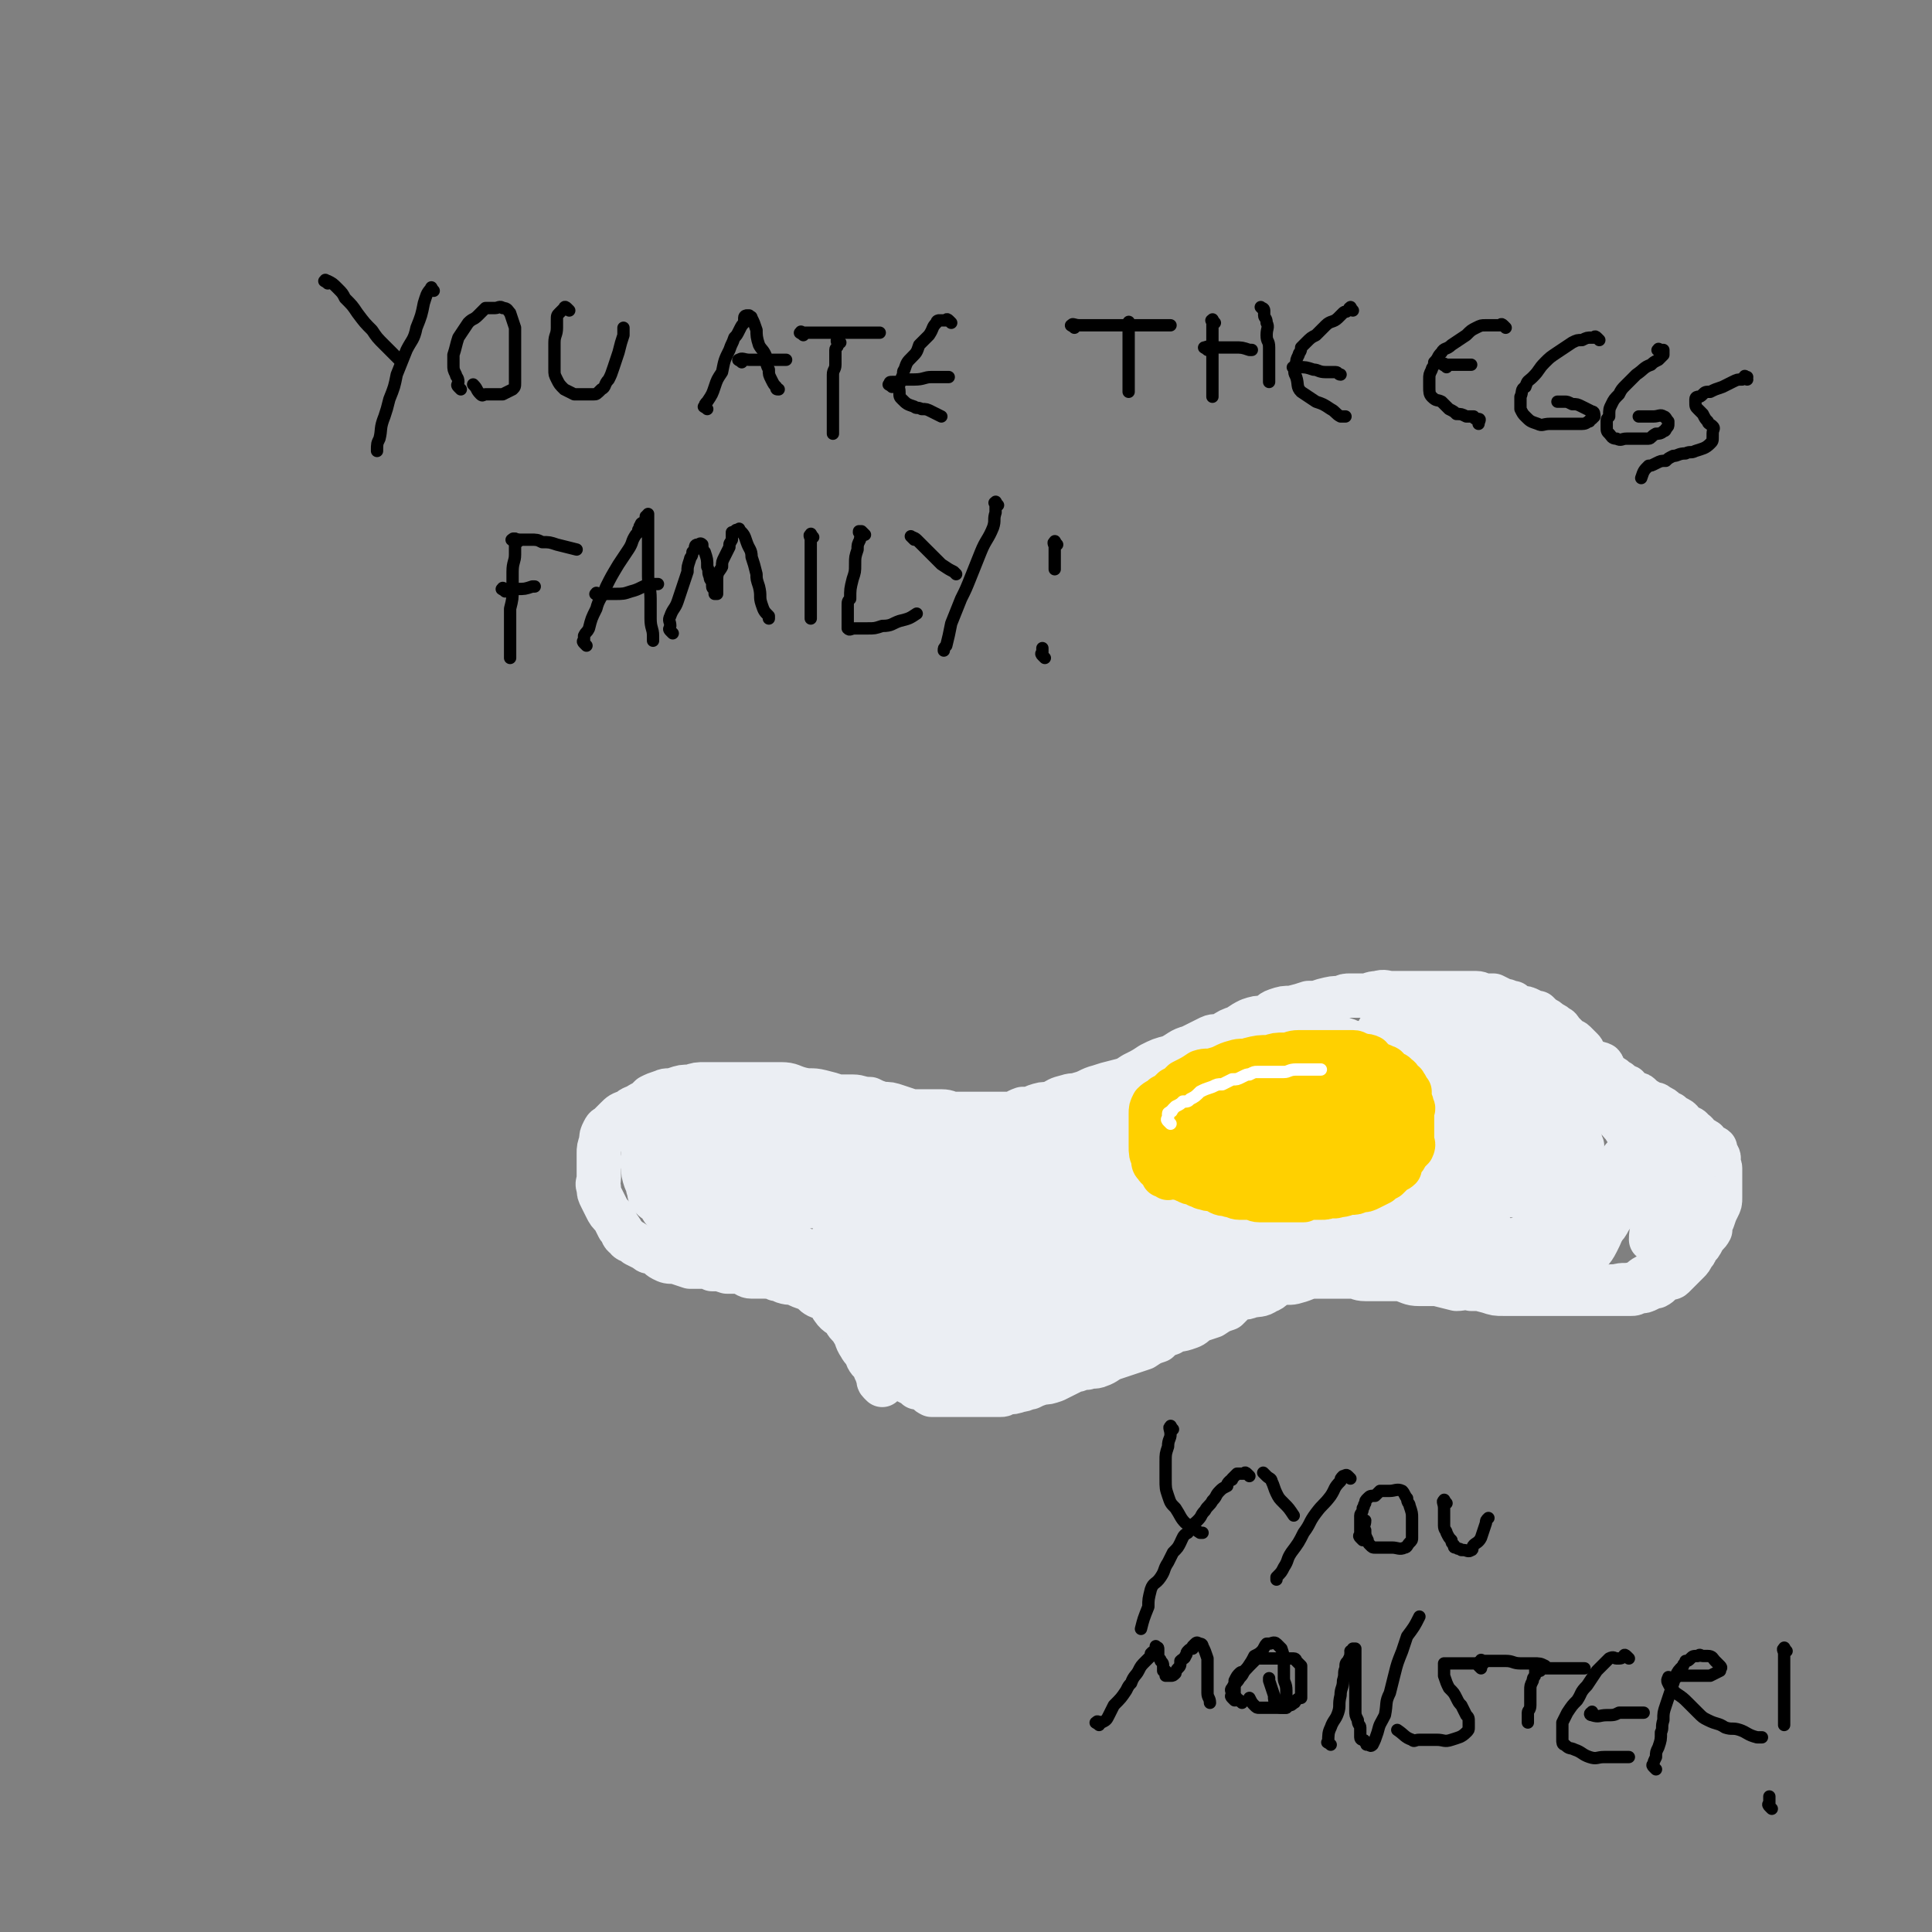 <svg viewBox='0 0 784 784' version='1.1' xmlns='http://www.w3.org/2000/svg' xmlns:xlink='http://www.w3.org/1999/xlink'><rect x="0" y="0" width="784" height="784" fill="#808080" stroke="none"/><g fill='none' stroke='rgb(235,238,243)' stroke-width='18' stroke-linecap='round' stroke-linejoin='round'><path d='M358,562c-1,-1 -1,-1 -1,-1 -1,-1 0,-1 0,-1 0,-1 0,-1 -1,-2 0,0 0,0 0,-1 -1,-1 -1,-1 -1,-3 -1,-1 -2,-1 -3,-3 -1,-3 -2,-3 -3,-5 -2,-3 -1,-3 -3,-6 -1,-2 -2,-2 -3,-4 -2,-3 -3,-2 -5,-5 -1,-1 0,-2 -2,-3 -1,-2 -2,-1 -4,-2 -2,-1 -2,-2 -4,-3 -3,-1 -3,-1 -5,-2 -2,-1 -2,0 -5,-1 -2,-1 -1,-1 -3,-1 -2,-1 -3,-1 -5,-1 -2,0 -2,0 -5,0 -2,0 -2,-1 -5,-2 -2,0 -2,0 -5,0 -3,-1 -3,-1 -6,-1 -2,-1 -2,-1 -5,-1 -2,0 -2,0 -4,0 -3,-1 -3,-1 -6,-2 -3,0 -3,0 -5,-1 -2,-1 -2,-2 -4,-3 -2,0 -2,0 -3,-1 -2,-1 -2,-1 -4,-2 -2,-2 -3,-1 -4,-3 -2,-1 -1,-2 -3,-4 -1,-2 -1,-2 -2,-4 -2,-2 -2,-2 -3,-4 -1,-2 -1,-2 -2,-4 -1,-2 -1,-2 -1,-4 -1,-2 0,-2 0,-4 0,-3 0,-3 0,-6 0,-2 0,-2 0,-4 0,-2 0,-2 1,-5 0,-2 0,-2 1,-4 1,-2 1,-1 2,-2 2,-2 2,-2 3,-3 2,-2 2,-2 5,-3 2,-2 2,-1 5,-3 2,-1 2,-1 4,-3 2,-1 2,-1 5,-2 2,-1 2,0 5,-1 3,-1 3,-1 6,-1 3,-1 3,-1 6,-1 5,0 5,0 9,0 4,0 4,0 8,0 3,0 3,0 7,0 4,0 4,0 7,0 4,0 4,1 8,2 4,1 4,0 8,1 4,1 4,1 7,2 3,0 3,0 6,0 3,0 3,1 7,1 2,1 2,1 5,2 3,0 3,0 6,1 3,1 3,1 6,2 3,0 3,0 6,0 3,0 4,0 6,0 3,0 3,1 5,1 3,0 3,0 6,0 2,0 2,0 5,0 3,0 3,0 6,0 2,0 3,0 5,0 3,0 3,-1 6,-2 3,0 3,0 5,-1 3,-1 3,-1 6,-1 4,-2 3,-2 7,-3 3,-1 3,0 5,-1 4,-1 4,-2 8,-3 3,-1 3,-1 7,-2 4,-1 4,-1 7,-3 4,-2 4,-2 7,-4 4,-2 4,-2 8,-3 4,-2 4,-3 8,-4 4,-2 4,-2 8,-4 2,-1 3,0 5,-1 3,-2 3,-2 6,-3 3,-2 3,-2 5,-3 3,-1 3,-1 6,-1 3,-1 2,-2 5,-3 3,-1 3,-1 6,-1 4,-1 4,-1 7,-2 3,0 3,0 6,-1 4,-1 4,-1 7,-1 2,-1 2,-1 4,-1 3,0 3,0 6,0 2,0 2,-1 5,-1 3,-1 3,0 6,0 3,0 3,0 5,0 3,0 3,0 6,0 3,0 3,0 6,0 2,0 2,0 4,0 2,0 2,0 5,0 2,0 2,0 4,0 2,0 2,0 4,0 2,0 2,1 4,1 2,0 2,0 3,0 2,1 2,1 4,2 2,0 2,1 4,1 1,1 1,1 3,2 2,0 2,0 4,1 1,1 2,1 3,1 1,1 1,1 2,2 2,1 2,1 3,2 2,1 2,1 3,2 1,0 1,1 2,2 1,1 1,1 3,3 1,1 1,0 2,1 2,2 2,2 3,3 1,1 0,2 2,3 1,1 1,1 3,2 1,1 1,0 3,1 1,1 0,2 1,3 1,1 2,1 3,2 2,1 1,1 3,2 1,1 1,1 3,2 1,0 0,1 1,1 1,1 1,1 3,2 1,0 1,0 2,1 1,1 1,1 1,1 2,1 2,1 3,2 2,0 2,0 3,1 3,1 2,2 5,3 1,1 1,1 3,2 2,1 1,2 3,3 1,1 2,0 3,2 2,1 1,1 2,2 1,1 2,1 3,2 1,0 0,1 1,2 1,1 2,0 3,1 0,1 -1,1 0,2 0,1 1,0 1,1 1,1 0,2 0,3 0,1 1,1 1,2 0,1 0,1 0,2 0,2 0,2 0,3 0,2 0,2 0,4 0,1 0,1 0,3 0,2 0,2 -1,4 -1,2 -1,2 -2,5 -1,1 -1,2 -1,4 -1,2 -2,2 -3,4 -1,2 -1,2 -3,4 0,1 0,1 -1,2 -1,2 -1,2 -2,3 -2,2 -2,2 -3,3 -1,1 -1,1 -3,3 -1,1 -1,0 -3,1 -2,1 -2,2 -4,3 -1,0 -1,0 -3,1 -2,1 -2,1 -4,1 -2,1 -2,1 -3,1 -2,0 -2,0 -5,0 -1,0 -1,0 -2,0 -3,0 -3,0 -7,0 -3,0 -3,0 -7,0 -3,0 -3,0 -6,0 -4,0 -4,0 -7,0 -3,0 -3,0 -5,0 -3,0 -3,0 -6,0 -3,0 -3,0 -7,0 -3,0 -3,0 -6,-1 -4,-1 -3,-1 -7,-1 -3,-1 -3,0 -6,0 -4,-1 -4,-1 -8,-2 -4,0 -4,0 -7,0 -4,0 -4,-1 -8,-2 -3,0 -3,0 -7,0 -3,0 -3,0 -7,0 -3,0 -3,-1 -5,-1 -4,0 -4,0 -7,0 -4,0 -4,0 -8,0 -4,0 -4,1 -8,2 -3,1 -3,0 -7,1 -3,1 -2,2 -5,3 -3,2 -3,1 -7,2 -2,1 -2,0 -5,1 -2,2 -2,2 -4,4 -3,1 -3,1 -6,3 -3,1 -3,1 -6,2 -2,2 -2,2 -5,3 -3,1 -3,0 -6,2 -3,1 -3,1 -5,3 -3,1 -3,1 -6,3 -3,1 -3,1 -6,2 -3,1 -3,1 -6,2 -3,1 -3,2 -6,3 -2,1 -3,0 -5,1 -3,0 -3,1 -5,1 -2,1 -2,1 -4,2 -2,1 -2,1 -4,2 -3,1 -3,1 -5,1 -3,1 -3,1 -5,2 -2,0 -2,1 -4,1 -3,1 -3,1 -6,1 -1,1 -1,1 -2,1 -2,0 -2,0 -4,0 -1,0 -1,0 -1,0 -2,0 -2,0 -3,0 -2,0 -2,0 -4,0 -1,0 -1,0 -2,0 -1,0 -1,0 -3,0 -1,0 -1,0 -2,0 -1,0 -1,0 -2,0 -1,0 -1,0 -3,0 0,0 0,0 -1,0 -1,0 -1,0 -2,0 -1,0 -1,0 -1,0 -2,-1 -1,-1 -3,-2 -1,-1 -1,-1 -3,-1 -1,-1 -1,-1 -3,-2 -2,-1 -2,-1 -3,-2 -2,-1 -2,-1 -4,-3 -2,-1 -2,-2 -4,-3 -2,-3 -2,-3 -4,-6 -1,-2 -1,-3 -2,-5 -1,-2 -1,-1 -2,-3 '/><path d='M383,562c-1,-1 -1,-1 -1,-1 -1,-1 0,-1 0,-1 0,0 -1,0 -1,0 0,0 0,0 0,0 0,0 -1,0 -1,-1 0,0 0,-1 0,-1 -1,-1 -1,-1 -2,-2 -1,-1 -1,-1 -2,-2 -2,-2 -2,-2 -3,-3 -1,-1 -2,-1 -3,-3 -1,-2 -1,-2 -3,-4 -1,-2 -2,-2 -4,-4 -1,-1 -1,-1 -3,-3 -2,-2 -2,-2 -4,-4 -2,-2 -2,-2 -3,-3 -2,-3 -2,-2 -4,-4 -2,-2 -2,-2 -4,-4 -2,-1 -1,-2 -3,-3 -1,-1 -2,0 -3,-1 -1,-2 -1,-2 -2,-3 -1,-2 -1,-2 -2,-3 -2,-2 -2,-1 -4,-1 -2,-1 -2,-1 -3,-2 -2,-1 -2,-2 -4,-3 -2,-1 -2,0 -4,-1 -2,0 -2,0 -4,-1 -3,-1 -3,-1 -6,-1 -2,-1 -2,-1 -3,-1 -3,0 -3,-1 -5,-1 -2,-1 -2,-1 -4,-2 -2,0 -2,0 -4,0 -1,0 -1,0 -3,0 -1,0 -1,-1 -2,-1 -2,0 -2,0 -4,0 -1,0 -1,0 -2,-1 -1,0 -1,0 -2,0 -1,-1 -1,-1 -3,-1 -1,-1 -1,-1 -2,-2 -2,0 -2,0 -3,-1 -2,-1 -2,0 -3,-1 -2,-2 -1,-2 -3,-4 -1,-1 -2,-1 -3,-3 -1,-1 0,-1 -1,-3 0,-1 0,-1 -1,-3 -1,-3 -1,-3 -1,-6 -1,-2 0,-2 0,-4 0,-3 0,-3 0,-5 0,-2 0,-2 1,-3 0,-2 1,-2 2,-3 1,-1 2,-1 3,-1 1,-1 1,-2 2,-3 2,0 3,0 5,0 3,-1 3,-1 6,-2 2,0 2,0 5,0 4,-1 3,-1 7,-1 3,-1 3,0 7,0 4,0 4,0 7,0 4,0 4,1 8,2 4,0 4,0 8,1 4,1 4,1 7,1 4,1 4,1 8,2 3,0 3,0 6,1 4,1 4,1 8,2 2,0 2,0 5,1 4,1 4,1 8,1 4,1 4,1 8,2 3,0 4,0 7,0 4,0 4,1 8,2 3,0 3,1 7,1 5,0 5,0 9,0 3,0 3,0 7,1 4,1 4,1 7,1 4,0 4,0 7,0 3,0 3,0 6,0 2,0 2,0 5,0 3,0 3,0 6,0 4,0 4,0 7,0 3,0 3,0 6,0 4,0 4,0 7,-1 2,0 2,-1 5,-1 3,0 3,0 6,0 2,0 2,0 4,-1 3,-1 2,-2 5,-3 3,0 3,0 5,0 3,-1 3,-1 6,-2 3,-1 3,-1 6,-1 2,-1 2,-1 3,-2 2,0 2,0 4,0 0,0 0,-1 1,-1 1,0 1,-1 2,-1 1,-1 2,0 3,-1 2,-2 2,-3 4,-4 2,-2 2,-2 4,-3 2,-1 1,-2 3,-3 1,-1 2,0 3,-1 1,-1 1,-1 3,-3 1,-1 1,-1 3,-2 2,-2 2,-2 4,-4 3,-2 3,-2 6,-4 1,-1 1,-2 2,-3 1,-1 1,0 3,-1 0,-1 0,-1 1,-2 0,0 1,0 1,0 0,0 0,-1 0,-1 0,-1 0,-1 1,-1 0,0 0,0 0,0 0,0 0,0 -1,0 -1,0 -1,-1 -2,-1 -2,0 -2,0 -4,0 -6,1 -6,0 -11,2 -7,1 -7,2 -13,4 -14,5 -14,5 -27,11 -8,3 -8,4 -17,7 -5,3 -5,3 -11,5 -2,1 -2,1 -4,2 -1,1 -1,1 -3,2 -1,1 -2,1 -3,2 0,0 0,-1 0,-1 0,0 0,0 0,0 2,0 2,1 3,0 6,-2 5,-3 11,-6 5,-2 5,-2 10,-4 5,-3 4,-3 9,-5 4,-2 4,-2 8,-3 3,-1 3,-2 5,-3 1,-1 1,-1 3,-2 1,-1 1,-1 3,-1 0,-1 1,0 1,-1 0,0 0,-1 0,-1 0,0 0,0 -1,0 -1,0 -1,-1 -3,0 -5,2 -5,2 -10,4 -7,3 -8,3 -15,6 -7,2 -7,2 -14,6 -6,2 -6,2 -11,5 -3,1 -3,1 -7,2 -2,1 -2,1 -4,2 -2,1 -3,1 -4,2 -2,0 -2,0 -3,1 -1,1 -1,1 -1,1 -1,1 0,0 -1,0 0,0 0,0 -1,0 0,0 0,0 0,0 0,0 0,0 0,0 0,0 0,0 0,0 0,0 0,0 0,0 -1,-1 0,0 0,0 0,0 0,0 0,0 1,0 1,0 3,0 1,0 1,0 2,0 4,0 5,0 8,-1 5,0 5,-1 9,-2 5,-2 5,-3 11,-4 4,-2 4,-2 9,-3 6,-2 6,-2 12,-4 5,-1 5,0 11,-2 4,-1 4,-1 9,-2 4,-1 4,-1 9,-1 3,-1 3,0 7,-1 3,0 3,-1 7,-1 2,0 2,0 4,0 1,0 1,0 2,0 1,0 1,0 1,0 0,0 0,0 0,0 0,0 0,0 0,0 0,0 0,0 0,0 -2,-1 -2,0 -3,0 -6,1 -6,1 -11,2 -8,3 -8,3 -15,5 -8,2 -8,2 -15,4 -6,2 -6,2 -13,4 -4,2 -4,2 -7,3 -3,2 -3,1 -7,2 -1,1 -2,0 -3,1 -1,0 -1,1 -2,1 0,0 0,0 0,0 0,0 0,0 0,0 2,0 2,1 4,0 6,-2 6,-3 11,-6 7,-4 6,-4 13,-7 6,-3 6,-2 13,-4 5,-2 5,-4 10,-6 7,-2 7,-1 14,-3 5,-2 5,-3 10,-4 6,-2 6,-2 12,-3 6,-1 6,-2 12,-3 4,0 4,0 8,-1 4,0 4,0 8,-1 3,-1 3,-1 6,-1 2,-1 2,-1 5,-2 2,0 2,0 5,0 2,0 2,0 4,0 2,0 2,0 4,0 1,0 1,-1 3,-1 1,-1 1,0 2,0 2,0 2,1 3,1 2,1 3,0 4,1 2,2 1,2 3,4 1,1 1,0 3,1 1,1 1,2 2,3 1,1 1,1 1,1 1,1 1,1 1,1 1,1 1,1 1,1 0,1 0,1 0,1 0,0 0,0 0,0 -1,0 -1,0 -2,0 -2,0 -2,0 -5,0 -4,0 -4,0 -8,-1 -5,-1 -5,-1 -10,-2 -5,-2 -5,-2 -11,-3 -4,-1 -4,-1 -8,-2 -4,-1 -4,-1 -8,-3 -1,0 -2,0 -3,-1 -2,0 -2,-1 -3,-1 -1,0 -1,0 -1,0 -1,0 -1,-1 -2,-1 0,0 0,0 0,0 0,0 0,0 0,0 0,0 -1,0 0,0 0,-1 0,0 2,0 2,0 2,0 5,0 3,0 3,0 6,0 3,0 3,0 7,0 3,1 3,1 7,2 3,1 3,0 7,1 3,1 3,2 7,3 3,2 3,1 6,2 3,1 3,0 7,2 1,0 1,2 3,3 2,1 2,0 4,1 2,1 2,2 3,3 2,2 3,2 4,4 2,3 1,3 3,6 1,1 1,1 2,2 '/><path d='M623,431c-1,-1 -2,-1 -1,-1 0,-1 0,0 1,0 1,0 1,0 2,0 1,1 1,1 3,2 1,0 1,0 2,1 2,2 2,2 4,3 3,2 3,1 5,3 2,2 2,2 4,4 2,2 2,2 4,3 2,2 2,2 4,4 2,2 3,1 5,3 1,2 1,2 3,4 1,2 1,2 3,4 1,2 1,1 3,3 1,1 0,1 1,2 2,2 2,2 3,5 1,1 1,1 1,3 1,3 1,3 1,5 1,4 0,4 0,8 0,3 0,4 0,7 0,5 -1,5 -1,9 '/><path d='M673,464c-1,-1 -2,-1 -1,-1 0,-1 0,0 1,0 0,0 0,0 0,0 1,0 1,0 2,0 0,0 1,0 1,1 0,1 0,1 0,2 1,1 2,1 3,2 1,2 1,2 1,3 1,2 1,2 2,5 0,2 0,2 0,4 1,4 1,3 1,7 1,3 0,3 0,6 0,3 0,3 0,5 0,3 0,3 0,6 0,2 -1,2 -2,5 -1,2 -1,2 -3,4 -2,2 -2,2 -4,3 -3,1 -3,1 -6,2 -2,1 -2,2 -5,3 -4,1 -4,0 -7,1 -6,0 -6,1 -11,1 -5,1 -5,0 -9,0 -6,0 -6,0 -13,0 -6,0 -6,1 -12,0 -7,-1 -7,-1 -14,-3 -6,-1 -6,-2 -13,-3 -8,-2 -8,-1 -15,-3 -7,-1 -7,-2 -13,-4 -7,-1 -7,0 -14,-1 -4,-1 -3,-1 -7,-2 -4,-1 -4,-2 -7,-2 -3,0 -3,1 -6,0 -1,0 -1,-1 -2,-2 0,-1 -1,-1 -1,-1 0,0 0,0 0,-1 0,0 0,0 0,0 0,0 0,0 0,0 4,-1 4,-1 8,-2 5,0 5,0 10,0 7,0 7,0 14,0 6,0 6,0 12,0 6,0 6,0 12,0 4,0 4,0 8,0 4,0 4,0 8,0 3,0 3,0 6,0 3,0 3,0 5,0 1,0 1,1 3,1 0,0 0,0 1,0 0,0 0,0 0,0 0,0 0,0 0,0 -6,0 -6,0 -13,0 -8,0 -8,0 -15,0 -24,1 -24,0 -47,3 -18,2 -18,3 -35,6 -9,1 -8,1 -17,3 -5,1 -5,1 -11,2 -4,1 -4,1 -9,1 -2,1 -2,1 -4,1 -1,0 -1,0 -2,0 0,0 -1,1 0,1 4,1 5,0 10,-1 7,-1 7,-1 14,-3 9,-2 9,-2 18,-5 7,-2 7,-2 14,-4 5,-1 5,-2 11,-3 3,0 3,0 7,-1 2,0 2,0 4,-1 2,-1 2,-1 3,-1 0,-1 0,0 -1,0 -1,1 -1,1 -3,1 -6,3 -6,2 -12,5 -6,2 -6,3 -12,5 -8,4 -8,4 -15,8 -10,4 -10,4 -19,8 -8,4 -8,4 -15,7 -5,3 -5,3 -11,5 -4,2 -4,2 -9,4 -2,2 -2,2 -5,3 -1,0 -1,0 -2,1 0,0 0,0 -1,0 0,0 0,0 0,0 4,-1 4,-1 9,-2 5,-2 5,-2 9,-4 6,-2 6,-2 12,-5 5,-2 5,-2 10,-4 4,-2 4,-1 8,-3 2,-1 2,-1 3,-2 3,-1 3,-1 5,-3 0,0 0,0 0,0 0,0 -1,0 -1,0 -4,1 -5,1 -9,3 -5,2 -5,3 -11,6 -7,4 -7,4 -15,7 -6,4 -7,4 -13,7 -7,2 -7,2 -14,5 -6,2 -6,2 -12,4 -2,1 -2,1 -5,2 -2,1 -2,1 -5,2 -1,1 -1,1 -2,2 0,0 0,-1 -1,-1 0,0 0,0 0,0 2,-3 2,-4 5,-7 5,-5 5,-4 10,-9 6,-6 6,-6 13,-11 8,-6 9,-5 17,-10 7,-5 7,-5 14,-10 5,-3 5,-3 11,-6 4,-2 4,-1 8,-3 3,-1 3,-2 6,-3 1,-1 2,-1 3,-2 1,0 1,0 2,-1 0,0 0,0 0,0 -9,4 -9,4 -19,8 -19,8 -20,7 -39,16 -6,2 -6,3 -12,6 -9,4 -9,4 -17,8 -5,2 -5,3 -10,5 -3,1 -3,1 -7,3 -2,1 -3,0 -5,1 0,0 0,1 0,1 1,-1 2,-2 3,-3 6,-6 6,-6 12,-10 14,-10 14,-10 28,-19 9,-5 9,-6 19,-11 5,-3 5,-3 10,-6 5,-2 5,-2 9,-5 4,-2 4,-2 7,-4 1,-1 2,-1 3,-2 0,0 -1,0 -1,0 -7,2 -8,2 -15,5 -17,7 -17,8 -34,15 -7,3 -7,3 -14,6 -5,2 -5,2 -10,4 -4,2 -4,2 -8,3 -1,1 -2,1 -3,2 0,0 1,-1 1,-1 5,-4 4,-4 9,-8 8,-6 8,-5 16,-10 8,-6 8,-6 17,-11 6,-4 6,-4 12,-7 5,-3 5,-3 10,-5 3,-2 3,-2 6,-5 1,-1 2,-2 2,-2 -1,-1 -2,0 -4,0 -8,2 -8,2 -15,4 -23,7 -23,7 -46,15 -10,4 -10,4 -20,8 -7,2 -7,2 -13,4 -3,0 -3,0 -5,0 -3,0 -5,1 -5,1 0,0 2,-1 5,-1 8,-3 8,-3 15,-5 19,-5 19,-5 39,-9 2,-1 2,0 4,0 5,-1 5,-1 10,-1 3,0 3,0 7,0 2,0 3,1 4,0 1,0 0,-1 -1,-1 -9,-1 -9,-1 -17,-1 -21,0 -21,0 -41,0 -12,0 -12,0 -23,0 -6,0 -6,-1 -12,-1 -3,0 -4,0 -7,0 -1,0 -2,0 -2,-1 -1,0 0,-1 0,-1 6,-1 7,-1 14,-1 15,-1 15,-1 31,-2 7,0 7,0 13,0 6,0 6,0 11,0 4,0 4,1 8,1 2,0 4,0 4,0 -1,0 -4,0 -7,0 -8,-1 -8,0 -17,-1 -22,-3 -21,-4 -44,-7 -10,-1 -10,-1 -21,-2 -6,-1 -6,-1 -12,-1 -4,-1 -4,-1 -8,-2 -2,0 -2,-1 -5,-1 0,0 -1,0 0,0 4,0 4,0 8,0 7,0 7,-1 13,0 7,1 7,2 13,3 7,2 7,2 13,4 4,0 4,0 7,1 3,0 4,0 6,1 1,0 1,1 0,1 -3,1 -4,0 -7,0 -7,0 -7,0 -13,0 -8,0 -8,0 -15,-1 -7,-1 -7,-2 -14,-3 -6,0 -6,0 -11,0 -3,0 -3,0 -6,-1 -1,0 -1,0 -3,0 0,0 0,0 0,0 1,1 1,1 3,2 5,1 5,1 9,2 8,3 8,3 16,5 8,2 8,2 17,4 18,4 18,4 35,8 3,1 3,1 6,2 6,1 6,2 12,3 6,2 6,1 12,3 3,1 3,1 6,2 3,1 3,1 5,1 1,1 1,1 2,1 1,0 1,0 1,0 -4,-1 -5,0 -10,-1 -8,-2 -8,-3 -15,-5 -18,-4 -18,-4 -36,-7 -6,-1 -6,0 -12,-1 -7,-1 -7,-2 -15,-3 -5,-1 -5,-1 -10,-1 -3,-1 -3,-1 -5,-2 -2,0 -3,1 -5,0 0,0 -1,-1 0,-1 3,-1 4,-1 8,0 4,1 3,2 7,3 4,1 4,0 8,1 3,0 3,0 7,1 2,1 2,1 3,1 1,1 1,0 1,0 0,0 0,0 0,0 -6,0 -6,1 -12,0 -6,-1 -6,-1 -12,-2 -7,-1 -7,-1 -14,-1 -6,-1 -6,-2 -13,-3 -6,-1 -6,0 -11,-1 -4,-1 -4,-1 -7,-2 -2,0 -2,0 -4,-1 -1,0 -2,-1 -1,-1 1,-2 1,-2 4,-3 4,-2 4,-2 9,-4 5,-1 5,-1 10,-2 6,-1 6,0 12,0 5,0 5,0 10,0 3,0 3,0 6,0 2,0 2,0 4,0 2,0 3,0 5,0 0,0 0,1 0,1 -2,0 -3,0 -5,0 -6,0 -6,1 -11,1 -6,0 -6,0 -13,0 -5,0 -5,0 -11,0 -3,0 -3,0 -7,-1 -2,0 -2,-1 -5,-1 -1,0 -1,0 -3,0 0,0 0,0 0,0 0,0 1,0 1,0 6,0 6,0 11,0 7,0 7,1 13,1 6,1 6,1 12,2 7,1 7,1 14,2 6,1 5,2 11,3 3,0 3,0 7,1 3,0 3,-1 6,0 1,0 1,1 2,2 0,0 0,-1 0,-1 -1,0 -1,0 -3,0 -7,-2 -7,-2 -14,-4 -7,-2 -7,-3 -15,-4 -7,-2 -7,-1 -15,-3 -7,-1 -7,-1 -13,-3 -5,-1 -5,-1 -11,-1 -2,-1 -2,0 -4,-1 -1,0 -2,0 -2,0 0,0 1,0 1,0 6,1 6,1 12,3 7,3 7,3 15,5 20,6 20,5 40,10 9,3 9,3 17,7 9,3 9,4 17,7 6,2 6,2 12,4 6,2 6,2 11,4 3,1 3,3 5,4 2,1 3,0 4,1 1,1 2,2 1,2 -1,1 -2,0 -4,0 -8,0 -8,0 -16,0 -7,0 -7,-1 -14,-1 -6,-1 -6,-1 -13,-2 -5,0 -5,0 -10,-1 -3,-1 -3,-1 -6,-1 -2,-1 -2,-1 -3,-1 0,0 0,0 0,0 2,1 2,0 3,1 4,3 4,3 8,5 6,3 6,2 12,5 6,2 6,2 12,5 7,3 7,3 14,6 5,3 5,3 9,5 3,2 3,1 6,3 2,1 2,2 4,3 1,0 1,0 1,0 -1,0 -1,0 -2,0 -4,0 -4,1 -7,0 -7,-2 -7,-4 -14,-6 -5,-2 -6,-1 -11,-3 -5,-2 -4,-3 -9,-5 -3,-2 -3,-2 -6,-3 -2,-2 -3,-1 -5,-3 0,0 0,0 0,-1 0,-1 0,-1 0,-1 1,0 1,1 3,1 3,2 3,2 7,4 5,4 5,4 9,7 4,3 4,4 8,7 4,3 4,3 8,6 2,3 2,3 4,5 2,2 2,2 4,3 1,1 1,1 1,1 1,1 1,1 1,1 0,0 0,0 0,0 -2,-2 -3,-2 -5,-5 -2,-2 -2,-2 -4,-5 -2,-3 -2,-3 -3,-7 -1,-3 -1,-3 -1,-7 0,-5 -1,-5 0,-10 1,-5 2,-5 5,-9 3,-5 3,-5 7,-10 0,0 0,0 0,0 '/><path d='M403,553c-1,-1 -2,-1 -1,-1 0,-2 1,-2 2,-3 2,-3 1,-3 3,-5 4,-5 5,-5 9,-9 7,-7 6,-7 13,-13 8,-7 8,-7 17,-13 8,-5 8,-5 15,-10 7,-4 7,-4 15,-8 7,-4 7,-4 15,-7 3,-2 3,-2 6,-3 2,-2 2,-2 4,-3 2,-1 2,-1 5,-1 0,-1 0,-1 0,-1 -1,0 -1,0 -3,0 -7,2 -7,3 -15,5 -17,5 -16,6 -34,10 -6,2 -6,1 -12,2 -5,1 -5,1 -9,3 -5,1 -5,1 -9,1 0,0 -1,0 -1,0 1,0 2,0 3,-1 7,-4 7,-4 15,-7 13,-6 13,-6 27,-10 8,-3 8,-2 16,-5 5,-1 5,-1 9,-2 3,0 3,0 6,-1 2,-1 2,-1 4,-1 1,-1 1,-1 1,-1 -2,-1 -2,-1 -5,-1 -8,-1 -8,0 -16,-1 -16,0 -16,-1 -32,-1 -7,0 -7,0 -13,0 -7,0 -7,0 -13,-1 -6,0 -6,0 -12,-1 -3,0 -3,-1 -6,-1 -3,0 -3,0 -5,0 -1,0 -2,-1 -1,-1 0,-1 1,0 2,-1 6,-1 6,-2 11,-2 18,-2 18,-3 37,-3 13,0 14,0 27,1 19,1 19,0 38,3 4,0 4,1 8,2 6,2 6,1 12,2 3,1 3,1 6,1 2,1 3,1 4,2 1,0 1,1 1,1 -2,2 -2,2 -4,3 -9,3 -10,2 -19,4 -19,3 -19,2 -38,6 -3,0 -3,1 -7,1 -6,2 -6,1 -13,2 -3,1 -3,1 -5,2 -1,0 -1,0 -1,0 2,0 3,0 5,0 16,-1 16,-1 32,-3 20,-1 20,-2 40,-3 7,-1 7,0 14,0 8,0 8,0 16,0 5,0 5,0 11,0 2,0 2,0 4,0 1,0 2,1 1,1 -5,1 -6,1 -12,1 -13,2 -13,2 -26,3 -12,2 -12,2 -24,4 -6,0 -6,0 -12,1 -5,0 -5,0 -9,1 -3,1 -5,1 -6,1 0,1 3,0 5,0 8,-1 8,0 15,-1 19,-3 19,-5 38,-6 10,-1 10,1 20,2 7,0 7,0 15,0 4,0 4,0 8,1 3,0 3,0 5,0 0,0 1,0 0,0 -5,0 -5,0 -10,0 -15,0 -15,0 -30,1 -14,1 -14,1 -28,2 -12,2 -12,2 -24,4 -6,1 -6,2 -13,3 -4,0 -4,0 -8,1 -1,0 -2,0 -2,0 0,0 1,0 2,0 16,-3 16,-4 33,-7 17,-3 17,-2 34,-4 12,-1 13,-1 25,-1 10,-1 10,-2 20,-2 5,0 5,0 10,0 3,0 3,0 6,0 2,0 4,-1 4,-1 -2,-1 -5,-1 -9,-1 -8,-1 -8,-1 -17,-1 -20,-1 -20,-1 -40,-1 -4,-1 -4,0 -8,0 -5,0 -5,0 -11,0 -3,0 -3,1 -6,0 -1,0 -2,-1 -2,-2 1,-2 2,-2 4,-3 14,-3 14,-3 27,-5 20,-2 20,-1 39,-2 5,-1 5,-1 9,-1 7,0 7,0 13,0 5,0 5,0 9,0 2,0 2,0 4,0 1,0 1,0 1,0 -4,-1 -5,0 -10,-1 -9,-3 -9,-4 -17,-6 -20,-4 -20,-3 -41,-8 -2,-1 -2,-1 -4,-2 -5,-1 -5,-1 -10,-2 -2,-1 -3,-1 -3,-1 -1,-1 1,-1 2,-1 5,-1 5,-1 10,-1 13,0 13,0 27,1 10,1 10,1 20,3 8,1 8,2 15,4 5,2 5,2 10,4 3,1 4,1 7,2 2,1 4,3 3,3 -1,0 -3,-1 -6,-2 -7,-1 -7,-1 -15,-3 -16,-3 -15,-3 -32,-5 -16,-3 -16,-2 -32,-3 -4,-1 -4,-1 -8,-1 -3,-1 -3,-1 -5,-1 -1,0 -3,0 -2,0 1,0 2,0 5,0 6,0 6,-1 13,0 18,2 18,1 36,4 4,1 4,2 8,3 9,3 9,3 18,5 5,1 5,1 11,2 3,1 3,1 7,2 2,1 3,1 3,1 -1,0 -3,0 -6,-1 -7,-1 -7,-1 -14,-3 -15,-3 -15,-3 -30,-6 -15,-2 -15,-2 -30,-3 -7,0 -7,0 -14,0 -4,0 -4,-1 -8,-1 -3,0 -4,0 -6,0 -2,0 -3,-1 -3,-1 0,-1 1,0 3,0 4,0 4,0 7,0 6,0 6,0 12,0 6,0 6,0 12,1 4,1 4,1 9,1 2,1 2,1 5,2 2,0 2,0 5,0 1,0 1,1 2,1 0,0 0,0 0,0 -4,1 -4,1 -9,1 -7,1 -7,0 -14,1 -9,0 -9,0 -19,1 -8,2 -8,3 -16,5 -7,1 -7,1 -13,2 -4,1 -4,0 -8,1 -2,1 -2,1 -4,2 -1,0 -1,0 -2,0 0,0 0,0 0,0 6,0 6,0 12,0 8,0 8,1 16,0 19,-2 19,-3 38,-4 4,-1 4,0 8,0 9,0 9,-1 19,-1 5,-1 5,0 11,0 2,0 2,0 3,0 '/><path d='M525,461c-1,-1 -2,-1 -1,-1 3,-3 4,-2 8,-4 6,-2 6,-3 12,-4 8,-2 8,-2 17,-2 17,-2 17,-2 34,-3 5,-1 5,-1 9,-1 4,0 4,0 8,0 4,0 4,0 8,0 1,0 1,0 2,0 1,0 2,0 2,0 0,-1 -1,-1 -3,-1 -7,-2 -7,-1 -14,-3 -8,-1 -8,-1 -16,-3 -7,-1 -7,-1 -14,-3 -5,-1 -5,-2 -10,-3 -4,-1 -4,0 -7,-1 -1,-1 -1,-1 -2,-2 0,0 0,0 0,0 3,0 3,0 6,0 7,1 7,1 14,3 7,2 7,2 14,4 6,3 6,3 12,6 6,3 6,3 12,7 5,3 5,3 10,7 2,1 2,1 4,3 '/><path d='M633,463c-1,-1 -2,-2 -1,-1 0,0 0,0 1,1 1,1 1,1 2,2 2,1 2,1 4,3 2,2 2,2 4,4 1,1 1,1 2,3 2,2 2,2 2,4 0,2 0,2 0,3 0,3 0,3 -2,5 -3,4 -3,3 -7,6 -5,3 -5,2 -9,5 -5,1 -5,1 -9,3 -4,2 -4,2 -9,3 -2,0 -2,0 -4,0 -3,0 -3,0 -6,0 '/><path d='M660,471c-1,-1 -1,-2 -1,-1 -1,0 0,0 0,1 0,0 0,0 0,1 0,0 0,0 0,1 0,2 0,2 0,3 0,2 0,2 0,3 0,3 1,3 0,6 -1,2 -2,2 -3,4 -1,3 -1,3 -3,6 -1,2 -1,2 -3,4 -5,2 -5,2 -11,4 -6,2 -6,1 -12,3 -7,1 -7,2 -15,3 -5,2 -5,2 -11,3 -5,1 -5,1 -9,2 -2,0 -2,0 -5,0 0,0 0,0 0,0 '/><path d='M634,472c-1,-1 -2,-1 -1,-1 0,-1 0,0 1,0 2,1 2,1 3,2 3,1 2,2 5,4 1,1 2,0 4,2 1,2 2,2 3,5 1,2 1,2 1,5 1,4 2,4 1,7 -1,4 -1,4 -3,8 -2,4 -3,4 -6,7 -3,4 -3,4 -7,7 -3,2 -3,2 -7,3 '/><path d='M641,490c-1,-1 -1,-1 -1,-1 -2,-1 -2,-1 -3,-1 -2,-1 -2,-1 -4,-1 -1,-1 -1,-1 -2,-2 -2,-1 -2,0 -4,-1 -2,-1 -2,-1 -3,-1 -2,-2 -2,-2 -4,-4 -2,-1 -3,-1 -5,-3 -2,-1 -2,-1 -5,-3 -2,-2 -3,-1 -5,-3 -2,-1 -2,-1 -4,-3 -2,-1 -2,-1 -3,-2 -1,-1 -1,-1 -1,-1 0,0 0,0 0,0 1,1 1,0 2,1 2,1 2,2 5,3 2,1 2,1 5,3 3,1 3,2 6,4 1,1 1,0 2,1 2,0 2,0 3,1 1,1 1,1 1,1 1,1 0,1 0,1 -2,0 -3,1 -5,0 -4,-1 -4,-2 -8,-3 -7,-2 -7,-2 -14,-5 -8,-3 -8,-3 -15,-6 -6,-2 -7,-2 -12,-5 -5,-2 -5,-2 -9,-4 -5,-2 -5,-1 -9,-3 -2,-1 -2,-1 -4,-2 -1,-1 0,-2 -1,-3 -1,0 -1,0 -1,0 0,0 0,0 0,0 2,0 2,0 4,0 4,0 4,-1 8,0 5,1 4,2 9,3 4,0 4,0 8,1 3,0 3,1 6,2 2,1 3,1 5,1 2,1 2,1 3,1 2,0 2,1 3,1 1,0 1,0 2,0 0,0 -1,0 -1,0 -1,0 -1,0 -1,0 -5,-1 -5,0 -9,-1 -5,-1 -5,-1 -10,-3 -5,-2 -4,-3 -9,-4 -6,-2 -6,-1 -11,-2 -4,0 -4,-1 -9,-1 -4,-1 -4,-1 -9,-1 -1,0 -1,0 -2,0 '/></g>
<g fill='none' stroke='rgb(255,208,0)' stroke-width='18' stroke-linecap='round' stroke-linejoin='round'><path d='M474,478c-1,-1 -1,-1 -1,-1 -1,-1 -1,0 -1,0 0,0 0,-1 0,-1 -1,-2 -2,-1 -3,-3 -1,-1 -1,-1 -1,-3 -1,-2 -1,-2 -1,-5 0,-2 0,-2 0,-5 0,-3 0,-3 0,-6 0,-1 0,-1 0,-2 0,-2 0,-2 1,-4 2,-2 2,-1 4,-3 2,-1 2,-1 4,-3 2,-1 2,-1 4,-3 4,-2 4,-2 7,-4 3,-1 3,0 6,-1 4,-1 4,-2 8,-3 3,-1 3,0 6,-1 4,-1 4,-1 8,-1 3,-1 3,-1 6,-1 3,0 3,-1 6,-1 4,0 4,0 8,0 1,0 1,0 2,0 3,0 3,0 5,0 2,0 2,0 4,0 2,0 2,0 3,0 2,0 1,1 3,1 2,1 2,0 4,1 1,1 1,2 3,3 1,0 1,0 3,1 1,0 1,1 2,2 1,1 2,0 3,2 1,0 1,1 2,2 0,1 1,0 1,1 1,1 1,2 2,3 0,1 0,2 0,3 0,1 1,1 1,3 1,1 0,1 0,3 0,2 0,2 0,3 0,2 0,2 0,3 0,2 0,2 0,5 0,1 1,1 0,3 -1,1 -1,1 -2,2 -1,2 -1,2 -2,3 -1,2 -1,2 -1,3 -1,1 -2,1 -3,2 -1,1 -1,1 -2,2 -2,1 -2,1 -3,2 -2,1 -2,1 -4,2 -2,1 -2,1 -4,1 -2,1 -2,1 -4,1 -2,0 -2,1 -5,1 -2,1 -2,0 -3,0 -2,1 -2,1 -4,1 -1,0 -1,0 -3,0 -2,0 -2,0 -4,1 -2,0 -2,0 -3,0 -2,0 -2,0 -4,0 -2,0 -2,0 -4,0 -2,0 -2,0 -4,0 -2,0 -2,0 -3,0 -2,0 -2,-1 -4,-1 -2,0 -2,0 -4,0 -2,0 -2,-1 -4,-1 -2,-1 -2,0 -4,-1 -1,-1 -1,-1 -2,-1 -2,-1 -2,0 -4,-1 -2,0 -1,-1 -3,-1 -1,-1 -1,-1 -2,-1 -2,0 -2,-1 -3,-1 -2,-1 -2,-1 -3,-1 -1,-1 -1,-2 -2,-3 0,0 -1,0 -1,0 -1,-1 -1,-1 -2,-2 0,-1 0,-1 -1,-1 -1,-1 -1,-1 -1,-1 -1,-1 -1,-1 -1,-2 0,-1 0,-1 0,-1 0,-1 0,-1 0,-2 0,-1 0,-1 0,-2 0,-2 1,-2 1,-3 1,-1 1,-1 3,-3 1,-1 1,-1 2,-2 2,-2 2,-2 3,-3 2,-2 2,-2 4,-3 1,-1 1,-1 3,-1 1,-1 1,-1 3,-3 2,-1 1,-1 3,-2 2,-1 2,-1 5,-1 2,-1 2,-1 4,-2 2,-1 2,-1 4,-1 3,-1 3,-1 6,-2 3,-1 3,0 6,-1 2,-1 1,-1 3,-1 3,-1 3,-1 5,-2 3,0 3,0 5,0 2,0 2,-1 4,-1 2,0 2,0 4,0 1,0 1,0 3,0 1,0 1,0 2,0 0,0 0,0 1,0 2,0 2,0 3,0 0,0 1,0 1,0 1,0 1,1 1,1 1,1 2,1 3,2 1,2 0,2 1,3 1,2 1,1 1,3 1,2 1,2 2,4 0,2 1,2 1,4 1,2 0,2 1,4 0,2 0,2 0,4 0,1 0,1 0,3 0,1 0,1 0,2 0,1 -1,1 -1,2 -1,2 -1,2 -1,3 -2,2 -2,2 -4,3 -1,1 -1,0 -3,1 -1,1 -1,2 -3,3 -2,1 -2,1 -3,1 -2,1 -2,1 -4,1 -2,1 -2,2 -4,2 -2,0 -2,0 -4,0 -3,0 -3,0 -7,1 -3,1 -3,1 -6,1 -4,0 -4,0 -7,0 -3,0 -3,0 -5,0 -3,0 -3,0 -6,0 -2,0 -2,0 -4,0 -2,0 -2,0 -4,-1 -2,-1 -1,-1 -3,-1 -1,-1 -1,0 -3,-1 -1,0 -2,0 -2,-1 -1,-1 -1,-1 -1,-3 0,-1 -1,-1 -1,-2 0,-1 0,-1 0,-1 0,-2 0,-2 1,-4 1,-2 1,-2 3,-4 3,-3 3,-4 6,-6 3,-3 4,-2 8,-5 3,-2 3,-2 6,-4 3,-1 3,-1 7,-2 3,-1 3,-1 5,-2 3,-1 3,-1 6,-1 2,-1 2,0 4,0 3,0 3,0 6,0 2,0 2,0 4,1 2,1 2,1 4,3 1,1 2,1 3,3 1,1 1,1 2,3 0,0 1,0 1,1 0,1 0,1 0,2 0,1 1,1 0,2 -1,1 -1,1 -3,1 -3,2 -3,3 -6,4 -5,2 -5,2 -10,3 -6,1 -6,1 -11,2 -5,0 -5,1 -10,2 -3,1 -3,1 -7,1 -2,1 -2,0 -4,1 -2,0 -2,0 -3,0 -2,0 -2,0 -3,0 0,0 0,0 0,0 0,0 0,0 0,0 0,0 0,0 0,-1 1,-1 1,-1 3,-2 2,-1 2,-1 5,-3 3,-1 3,-2 6,-3 4,-2 4,-2 8,-3 3,-2 3,-2 6,-3 4,-1 4,0 8,-1 3,0 3,-1 7,-1 1,0 1,0 3,0 2,0 2,0 3,0 2,0 2,0 3,0 0,0 0,0 1,0 1,0 1,0 1,0 0,0 0,0 0,0 0,0 0,1 0,1 0,2 0,2 0,4 '/></g>
<g fill='none' stroke='rgb(255,255,255)' stroke-width='5' stroke-linecap='round' stroke-linejoin='round'><path d='M475,456c-1,-1 -1,-1 -1,-1 -1,-1 0,-1 0,-1 0,0 0,0 0,0 0,0 0,0 0,-1 0,-1 0,-1 0,-1 0,-1 1,0 1,-1 1,0 0,0 1,-1 1,-1 1,-1 1,-1 2,-1 2,-1 3,-2 2,0 2,0 3,-1 2,-1 2,-1 4,-3 2,-1 2,-1 5,-2 2,-1 2,-1 4,-1 2,-1 2,-1 4,-2 2,0 2,0 4,-1 2,-1 2,-1 3,-1 2,-1 2,-1 3,-1 3,0 3,0 5,0 3,0 3,0 6,0 2,0 2,-1 5,-1 4,0 4,0 8,0 1,0 1,0 2,0 '/></g>
<g fill='none' stroke='rgb(0,0,0)' stroke-width='5' stroke-linecap='round' stroke-linejoin='round'><path d='M133,115c-1,-1 -2,-1 -1,-1 0,-1 0,0 1,0 2,1 2,1 4,3 2,2 2,2 3,4 3,3 3,3 5,6 3,4 3,4 6,7 2,3 2,3 5,6 3,3 3,3 6,6 '/><path d='M176,118c-1,-1 -1,-2 -1,-1 -2,2 -2,3 -3,6 -1,5 -1,5 -3,10 -1,5 -2,5 -4,9 -2,5 -2,5 -4,10 -1,5 -1,5 -3,10 -1,4 -1,4 -2,7 -2,5 -1,5 -2,9 -1,2 -1,2 -1,5 '/><path d='M187,158c-1,-1 -1,-1 -1,-1 -1,-1 0,-1 0,-2 0,-2 -1,-2 -1,-3 -1,-2 -1,-2 -1,-4 0,-2 0,-2 0,-4 1,-3 1,-4 2,-7 2,-3 2,-3 4,-6 2,-2 2,-1 4,-3 2,-2 2,-2 3,-3 2,0 2,0 4,0 1,0 2,-1 3,0 2,0 2,1 3,2 1,3 1,3 2,6 0,3 0,3 0,6 0,4 0,4 0,7 0,3 0,3 0,5 0,2 0,2 0,4 0,2 0,2 -1,3 -2,1 -2,1 -4,2 -2,0 -2,0 -4,0 -1,0 -1,0 -3,0 -1,0 -1,1 -2,0 -2,-2 -1,-2 -3,-4 '/><path d='M231,126c-1,-1 -1,-1 -1,-1 -1,-1 -1,0 -1,0 -1,1 -1,1 -2,2 -1,1 -1,1 -1,3 0,1 0,1 0,3 0,3 -1,3 -1,6 0,3 0,3 0,5 0,3 0,3 0,6 0,2 0,2 1,4 1,2 1,2 3,4 2,1 2,1 4,2 2,0 2,0 3,0 2,0 2,0 5,0 1,0 1,0 3,-2 2,-1 1,-2 3,-4 1,-2 1,-2 2,-5 1,-3 1,-3 2,-6 1,-4 1,-4 2,-7 0,-2 0,-2 0,-3 '/><path d='M287,166c-1,-1 -2,-1 -1,-1 0,-1 0,-1 1,-2 2,-3 2,-3 3,-6 1,-3 1,-3 3,-6 1,-5 1,-5 3,-9 1,-3 1,-2 2,-5 1,-1 1,-1 2,-3 1,-2 1,-2 2,-3 0,-1 0,-1 0,-2 0,-1 1,-1 1,-1 0,0 1,0 1,0 0,1 1,0 1,1 1,2 1,2 2,5 0,2 0,3 1,6 1,2 2,2 3,5 0,3 0,3 1,5 0,2 0,2 1,4 1,2 1,2 2,3 0,1 0,1 1,1 '/><path d='M301,147c-1,-1 -2,-1 -1,-1 1,-1 2,0 4,0 2,0 2,0 5,0 2,0 2,0 5,0 2,0 2,0 5,0 '/><path d='M326,136c-1,-1 -2,-1 -1,-1 0,-1 0,0 1,0 2,0 2,0 5,0 2,0 2,0 5,0 3,0 3,0 5,0 2,0 2,0 5,0 3,0 3,0 6,0 2,0 2,0 5,0 0,0 0,0 0,0 '/><path d='M341,139c-1,-1 -1,-2 -1,-1 -1,0 0,1 0,2 0,1 -1,1 -1,2 0,3 0,3 0,6 0,2 -1,2 -1,4 0,3 0,3 0,6 0,2 0,2 0,4 0,3 0,3 0,6 0,4 0,4 0,8 '/><path d='M386,131c-1,-1 -1,-1 -1,-1 -1,-1 -1,0 -1,0 0,0 0,0 -1,0 -1,0 -1,0 -2,0 0,0 -1,0 -1,1 -2,2 -1,2 -3,5 -2,2 -2,2 -4,4 -1,3 -1,3 -3,5 -2,2 -2,2 -3,5 -1,1 0,1 -1,3 0,1 -1,1 -1,3 -1,1 0,1 0,3 0,2 0,2 1,3 2,2 2,2 5,3 1,1 1,0 3,1 2,0 2,0 4,1 2,1 2,1 4,2 '/><path d='M362,157c-1,-1 -2,-1 -1,-1 0,-1 0,-1 1,-1 1,0 1,0 2,0 1,0 1,-1 2,-1 2,0 2,0 5,0 4,0 4,-1 7,-1 4,0 4,0 7,0 '/><path d='M436,133c-1,-1 -2,-1 -1,-1 0,-1 1,0 3,0 2,0 2,0 4,0 4,0 4,0 8,0 4,0 4,0 8,0 4,0 4,0 8,0 4,0 4,0 8,0 1,0 1,0 1,0 '/><path d='M459,132c-1,-1 -1,-2 -1,-1 -1,0 0,1 0,2 0,2 0,2 0,5 0,2 0,2 0,4 0,3 0,3 0,6 0,2 0,2 0,5 0,3 0,3 0,6 '/><path d='M493,131c-1,-1 -1,-2 -1,-1 -1,0 0,0 0,1 0,1 0,1 0,3 0,1 0,1 0,3 0,2 0,2 0,5 0,4 0,4 0,7 0,3 0,3 0,6 0,3 0,3 0,6 '/><path d='M513,126c-1,-1 -2,-2 -1,-1 0,0 1,0 1,1 0,1 0,1 0,2 0,1 1,1 1,3 1,2 0,2 0,5 0,3 1,2 1,5 0,4 0,4 0,7 0,3 0,3 0,6 0,1 0,1 0,1 '/><path d='M490,142c-1,-1 -2,-1 -1,-1 2,-1 3,0 6,0 3,0 3,0 6,0 3,0 3,0 6,1 1,0 0,0 1,0 '/><path d='M549,126c-1,-1 -1,-2 -1,-1 -1,0 0,0 -1,1 -1,1 -1,0 -2,1 -1,1 -1,1 -2,2 -2,2 -3,1 -5,3 -2,2 -2,2 -4,4 -2,1 -2,1 -4,3 -1,1 -1,1 -2,2 0,2 -1,2 -1,3 -1,2 -1,2 -1,4 -1,3 -1,3 0,5 1,3 0,4 2,6 3,2 3,2 6,4 3,1 3,1 6,3 2,1 2,2 4,3 1,0 1,0 2,0 '/><path d='M526,150c-1,-1 -2,-1 -1,-1 0,-1 1,0 2,0 3,0 3,0 6,1 2,0 2,1 5,1 2,0 2,0 4,0 1,0 1,1 2,1 '/><path d='M611,133c-1,-1 -1,-1 -1,-1 -1,-1 -1,0 -1,0 0,0 -1,0 -1,0 -1,0 -1,0 -1,0 -2,0 -2,0 -4,0 -2,0 -2,0 -4,1 -2,1 -2,1 -4,3 -3,2 -3,2 -6,4 -2,2 -3,1 -4,3 -2,2 -1,2 -3,4 0,2 -1,2 -1,3 -1,2 -1,2 -1,4 0,1 0,1 0,3 0,2 0,3 1,4 2,2 2,1 4,2 2,2 2,2 3,3 2,1 2,1 3,2 2,0 2,0 4,1 1,0 1,0 3,0 0,0 0,1 1,1 0,0 1,0 1,0 1,0 0,1 0,2 '/><path d='M587,149c-1,-1 -2,-1 -1,-1 0,-1 0,0 1,0 1,0 1,0 2,0 3,0 3,0 6,0 1,0 1,0 2,0 '/><path d='M649,138c-1,-1 -1,-1 -1,-1 -1,-1 -1,0 -1,0 -1,0 -1,0 -1,0 -2,0 -2,0 -4,1 -2,0 -2,0 -4,1 -3,2 -3,2 -6,4 -3,2 -3,2 -5,4 -3,3 -2,3 -5,6 -2,2 -2,1 -3,4 -2,1 -1,2 -2,4 0,1 0,1 0,3 0,1 0,1 0,2 1,2 1,2 2,3 2,2 2,2 5,3 2,1 2,0 5,0 3,0 3,0 5,0 3,0 3,0 5,0 1,0 2,0 3,0 2,0 2,-1 3,-1 0,-1 1,-1 1,-1 1,-1 1,-1 1,-1 0,-1 0,-2 -1,-2 -2,-1 -2,-1 -4,-2 -2,-1 -2,-1 -4,-1 -2,-1 -2,-1 -3,-1 -1,0 -2,0 -3,0 0,0 1,0 1,0 '/><path d='M674,143c-1,-1 -2,-1 -1,-1 0,-1 0,0 1,0 0,0 0,0 0,0 0,0 0,0 1,0 0,0 0,0 0,1 0,0 0,0 0,0 0,1 0,1 0,1 -1,1 -1,1 -2,2 -2,1 -2,1 -3,2 -3,1 -3,2 -6,4 -2,2 -2,2 -4,4 -2,2 -2,2 -3,4 -2,2 -2,2 -3,4 -1,2 -1,2 -1,5 -1,1 -1,1 -1,2 0,1 0,1 0,2 0,2 0,2 1,3 1,1 1,2 3,2 2,1 2,0 4,0 2,0 2,0 4,0 2,0 3,0 5,0 1,0 1,-1 3,-2 1,0 2,0 3,-1 1,0 1,-1 1,-1 1,-1 1,-1 1,-2 0,0 0,0 0,-1 0,0 0,0 0,0 -1,-1 -1,-2 -2,-2 -1,-1 -2,0 -4,0 -1,0 -1,0 -3,0 -1,0 -1,0 -3,0 0,0 0,0 0,0 '/><path d='M709,154c-1,-1 -2,-1 -1,-1 0,-1 0,0 1,0 0,0 0,0 0,0 -1,0 -1,0 -2,1 -2,0 -2,0 -4,1 -2,1 -2,1 -4,2 -3,1 -3,1 -5,2 -2,0 -2,0 -3,1 -1,1 -1,1 -2,1 0,0 -1,0 -1,1 0,1 0,1 0,1 0,2 0,2 1,3 1,1 1,1 2,2 1,2 1,2 2,3 0,1 1,1 2,2 1,1 0,1 0,3 0,1 0,1 0,1 0,2 0,2 -1,3 -2,2 -3,2 -6,3 -2,1 -2,0 -4,1 -3,0 -3,1 -5,1 -2,1 -2,1 -3,2 -2,0 -2,0 -4,1 -2,1 -2,1 -3,1 -2,2 -2,2 -3,5 '/><path d='M210,220c-1,-1 -1,-2 -1,-1 -1,0 0,0 0,1 0,2 0,2 0,5 0,3 -1,3 -1,7 0,4 0,4 0,7 0,4 0,4 -1,8 0,4 0,4 0,7 0,4 0,4 0,7 0,3 0,3 0,5 0,0 0,0 0,1 '/><path d='M209,220c-1,-1 -2,-1 -1,-1 0,-1 1,0 3,0 2,0 2,0 4,0 3,0 3,0 5,1 3,0 3,0 6,1 4,1 4,1 8,2 '/><path d='M205,240c-1,-1 -2,-1 -1,-1 0,-1 0,0 1,0 2,0 2,0 5,0 3,0 3,0 6,-1 1,0 1,0 1,0 '/><path d='M238,262c-1,-1 -1,-1 -1,-1 -1,-1 0,-1 0,-1 0,0 0,0 0,-1 0,0 0,0 0,0 0,0 0,-1 0,-1 1,-2 1,-1 2,-3 1,-4 1,-4 3,-8 1,-4 2,-4 4,-9 2,-4 2,-4 5,-9 2,-3 2,-3 4,-6 2,-3 1,-3 3,-6 1,-1 1,-1 1,-2 1,-1 0,-1 1,-2 0,-1 1,-1 2,-1 0,-1 0,-1 0,-1 0,-1 0,-1 0,-1 0,-1 0,0 1,0 0,0 0,0 0,0 0,-1 0,-1 0,-1 0,-1 0,0 0,0 0,0 0,0 0,0 0,0 0,-1 0,0 -1,0 0,0 0,1 0,1 0,1 0,3 0,2 0,2 0,5 0,4 0,4 0,8 0,4 0,4 0,8 0,4 1,4 1,9 0,4 0,4 0,8 0,4 1,4 1,7 0,1 0,1 0,2 '/><path d='M243,242c-1,-1 -2,-1 -1,-1 0,-1 0,0 1,0 3,0 3,0 6,0 4,0 4,0 7,-1 4,-1 4,-2 8,-3 1,0 1,0 3,0 '/><path d='M273,257c-1,-1 -1,-1 -1,-1 -1,-1 0,-1 0,-2 0,-2 -1,-2 0,-4 1,-3 2,-3 3,-6 1,-3 1,-3 2,-6 1,-3 1,-3 2,-6 0,-2 0,-2 1,-5 0,-1 1,-1 1,-3 1,-1 1,-1 1,-2 0,0 0,-1 1,-1 1,0 1,-1 2,0 0,1 0,2 1,3 1,3 1,3 1,6 1,2 0,2 1,4 0,2 1,1 1,3 0,1 0,1 0,1 0,1 1,1 1,2 0,0 0,1 0,1 0,0 0,0 1,0 0,-1 0,-1 0,-2 0,-2 0,-2 0,-4 0,-3 1,-3 2,-5 0,-2 0,-2 1,-4 1,-2 1,-2 2,-4 0,-2 0,-1 1,-3 0,-1 0,-1 0,-3 0,0 1,0 1,0 1,0 0,-1 1,-1 1,0 1,-1 1,0 2,2 2,2 3,5 1,3 2,3 2,6 1,3 1,3 2,7 0,2 0,2 1,5 1,4 0,4 1,7 1,3 1,3 3,5 0,1 0,1 0,1 '/><path d='M330,218c-1,-1 -1,-2 -1,-1 -1,0 0,1 0,2 0,3 0,3 0,5 0,4 0,4 0,7 0,3 0,3 0,7 0,2 0,2 0,5 0,3 0,3 0,6 0,1 0,1 0,2 '/><path d='M351,217c-1,-1 -1,-1 -1,-1 -1,-1 -1,0 -1,0 0,0 0,0 0,0 0,0 0,0 0,0 -1,-1 0,0 0,0 0,0 0,0 0,0 0,0 0,0 0,0 -1,-1 0,0 0,0 0,0 0,0 0,0 0,0 -1,0 0,0 0,-1 0,0 1,0 0,0 0,0 0,0 0,0 0,0 0,0 0,0 0,0 0,0 -1,-1 0,0 0,0 0,0 0,0 0,0 0,0 0,0 0,0 -1,-1 0,0 0,0 0,0 0,0 0,0 0,0 0,0 0,0 -1,-1 0,0 0,0 0,1 -1,1 -1,3 -1,2 -1,2 -1,4 -1,3 -1,3 -1,6 0,3 0,3 -1,6 -1,4 -1,4 -1,8 -1,1 -1,1 -1,3 0,2 0,2 0,4 0,1 0,1 0,2 0,1 0,1 0,2 0,1 0,1 0,1 1,1 1,0 3,0 2,0 2,0 5,0 3,0 3,0 6,-1 4,0 4,-1 7,-2 4,-1 4,-1 7,-3 '/><path d='M371,219c-1,-1 -2,-2 -1,-1 0,0 1,0 2,1 2,2 2,2 3,3 2,2 2,2 3,3 2,2 2,2 4,4 3,2 3,2 5,3 1,1 1,1 1,1 '/><path d='M405,205c-1,-1 -1,-2 -1,-1 -1,0 0,0 0,1 0,1 0,1 0,3 -1,3 0,3 -1,6 -2,5 -3,5 -5,10 -2,5 -2,5 -4,10 -2,5 -2,5 -4,9 -2,5 -2,5 -4,10 -1,5 -1,5 -2,9 -1,1 -1,1 -1,2 '/><path d='M429,221c-1,-1 -1,-2 -1,-1 -1,0 0,1 0,2 0,1 0,1 0,2 0,1 0,1 0,3 0,2 0,2 0,4 '/><path d='M424,267c-1,-1 -1,-1 -1,-1 -1,-1 0,-1 0,-1 0,0 0,0 0,0 0,-1 0,-1 0,-2 0,0 0,0 0,0 '/><path d='M476,580c-1,-1 -1,-2 -1,-1 -1,0 0,1 0,3 0,2 -1,2 -1,5 -1,3 -1,3 -1,6 0,4 0,4 0,7 0,4 0,4 1,7 1,3 1,3 3,5 2,3 2,4 4,6 3,2 3,2 6,4 1,0 1,0 1,0 '/><path d='M514,599c-1,-1 -2,-2 -1,-1 0,0 0,0 1,1 1,1 2,1 2,2 1,2 1,3 2,5 1,2 1,2 3,4 2,2 2,2 4,5 '/><path d='M548,600c-1,-1 -1,-1 -1,-1 -1,-1 -1,0 -2,0 -1,1 -1,1 -1,2 -3,3 -2,3 -4,6 -3,4 -3,3 -6,7 -3,4 -2,4 -5,8 -2,4 -2,4 -5,8 -2,3 -1,3 -3,6 -1,2 -1,2 -3,4 0,1 0,1 0,1 '/><path d='M553,625c-1,-1 -1,-1 -1,-1 -1,-1 0,-1 0,-1 0,-2 0,-2 0,-5 0,-1 0,-1 0,-3 0,-1 1,-1 1,-3 1,-1 0,-1 1,-2 0,-1 0,-1 1,-2 1,-1 1,-1 3,-1 1,-1 1,-1 2,-2 2,0 2,0 4,0 2,0 3,-1 5,0 1,1 1,2 2,3 0,2 1,2 1,3 1,3 1,3 1,5 0,2 0,2 0,4 0,2 0,2 0,4 0,1 0,1 -1,2 -1,1 -1,2 -2,2 -2,1 -3,0 -5,0 -1,0 -1,0 -3,0 -2,0 -2,0 -4,0 -1,0 -1,0 -2,-1 -1,-1 -1,-1 -1,-2 -1,-2 -1,-2 -1,-4 -1,-2 0,-2 0,-4 '/><path d='M587,610c-1,-1 -1,-2 -1,-1 -1,0 0,1 0,3 0,1 0,1 0,3 0,2 0,2 0,4 0,2 1,2 1,3 1,2 1,2 2,3 0,1 0,1 1,2 0,1 0,1 1,1 1,1 1,0 2,1 0,0 0,0 1,0 1,0 2,1 3,0 1,0 0,-1 1,-2 1,-1 2,-1 3,-3 1,-3 1,-3 2,-6 0,-1 0,-1 1,-2 '/><path d='M446,700c-1,-1 -2,-1 -1,-1 0,-1 1,0 2,0 2,-1 2,-1 3,-3 1,-2 1,-2 2,-4 3,-3 3,-3 5,-6 1,-2 1,-2 2,-3 1,-3 2,-3 3,-5 1,-2 1,-2 3,-4 1,-1 1,-1 2,-2 0,0 0,-1 0,-1 1,-1 1,-1 2,-1 0,-1 0,-1 0,-1 0,-1 0,-1 0,-1 0,0 0,0 0,0 0,1 1,0 1,1 0,1 0,2 0,3 0,1 1,1 1,2 1,1 1,1 1,3 0,0 0,0 0,1 0,0 1,0 1,0 0,1 0,1 0,2 0,0 1,0 1,0 1,0 1,0 1,0 1,0 1,0 2,-1 0,0 0,-1 1,-2 1,-1 1,-1 1,-3 1,-1 2,-1 2,-2 1,-1 0,-1 1,-2 1,-1 1,-1 2,-1 0,-1 0,-1 0,-1 1,-1 1,-1 1,-1 1,-1 1,0 2,0 0,0 1,0 1,1 1,2 1,2 2,5 0,3 0,3 0,6 0,4 0,4 0,8 0,2 1,2 1,4 '/><path d='M501,690c-1,-1 -1,-1 -1,-1 -1,-1 0,-1 0,-1 0,-2 -1,-2 0,-3 1,-2 2,-2 3,-4 2,-2 1,-2 3,-4 2,-3 2,-3 3,-5 2,-1 2,-1 3,-2 1,-1 1,-2 2,-3 0,0 0,0 1,0 1,0 2,-1 3,0 1,1 1,1 2,2 1,3 1,3 1,7 0,2 0,2 0,5 0,2 1,2 1,5 0,2 0,2 0,4 0,1 0,1 0,2 0,1 0,1 0,1 -1,0 -1,0 -1,0 -2,0 -2,0 -3,-1 -1,-2 -1,-2 -1,-4 -1,-3 -1,-3 -2,-6 0,0 0,0 0,-1 '/><path d='M540,708c-1,-1 -2,-1 -1,-1 0,-3 0,-4 1,-6 1,-3 2,-3 3,-6 1,-3 0,-3 1,-7 0,-3 1,-3 1,-6 1,-3 0,-3 1,-5 0,-2 0,-2 1,-3 1,-2 1,-2 1,-3 1,0 0,-1 0,-1 0,0 1,0 1,0 0,0 0,-1 0,-1 0,0 1,0 1,0 0,0 0,1 0,1 0,3 0,3 0,5 0,3 0,3 0,5 0,3 0,3 0,6 0,2 0,2 0,4 0,2 0,2 0,4 0,2 0,2 1,4 0,2 1,2 1,3 0,2 0,3 0,4 0,1 1,1 1,1 1,0 1,1 1,1 1,1 0,1 1,1 0,0 0,0 0,0 1,0 1,1 2,0 1,-2 1,-2 2,-5 1,-4 1,-3 3,-7 1,-5 0,-5 2,-9 1,-4 1,-4 2,-8 1,-4 1,-4 3,-9 1,-3 1,-3 2,-6 3,-4 3,-4 5,-8 '/><path d='M601,677c-1,-1 -1,-1 -1,-1 -1,-1 0,-1 0,-1 -2,0 -3,0 -6,0 -1,0 -1,0 -3,0 -2,0 -2,0 -3,0 -1,0 -1,0 -2,0 0,0 0,0 0,0 0,1 0,1 0,3 0,1 0,1 0,2 1,3 1,3 2,5 2,2 2,2 3,4 1,2 1,2 2,3 1,2 1,2 2,4 1,1 1,1 1,3 0,1 0,1 0,2 0,1 0,1 -1,2 -2,2 -3,2 -6,3 -3,1 -3,0 -6,0 -3,0 -3,0 -7,0 -2,0 -2,1 -3,0 -3,-1 -3,-2 -6,-4 0,0 0,0 0,0 '/><path d='M602,675c-1,-1 -2,-1 -1,-1 0,-1 0,0 1,0 2,0 2,0 5,0 2,0 2,0 4,0 3,0 3,1 6,1 2,0 3,0 5,0 3,0 3,0 5,1 0,0 0,0 0,0 '/><path d='M625,677c-1,-1 -1,-1 -1,-1 -1,-1 -1,0 -1,0 0,1 0,1 0,3 0,2 -1,1 -1,3 -1,2 -1,2 -1,4 0,3 0,3 0,6 0,2 -1,2 -1,3 0,2 0,2 0,4 '/><path d='M661,673c-1,-1 -1,-1 -1,-1 -1,-1 -1,0 -1,0 -1,1 -1,1 -3,1 -1,0 -1,-1 -3,0 -1,1 -1,1 -2,2 -2,2 -2,2 -3,3 -2,3 -2,3 -4,6 -3,3 -2,3 -4,6 -2,2 -2,2 -4,5 -1,2 -1,2 -2,4 0,1 0,1 0,3 0,2 0,2 0,4 0,1 0,2 1,2 2,2 2,1 4,2 3,1 3,2 6,3 3,1 3,0 6,0 5,0 5,0 10,0 '/><path d='M647,696c-1,-1 -1,-2 -1,-1 -1,0 -1,1 0,1 3,1 3,0 6,0 3,0 3,0 5,-1 3,0 3,0 5,0 2,0 2,0 5,0 '/><path d='M672,718c-1,-1 -1,-1 -1,-1 -1,-1 0,-1 0,-1 0,-1 0,-1 1,-3 0,-2 0,-2 1,-4 1,-3 1,-3 1,-6 1,-2 0,-2 1,-5 0,-3 0,-3 1,-6 1,-3 1,-3 2,-6 1,-3 1,-3 2,-6 1,-2 1,-2 3,-4 0,-1 1,-1 1,-2 1,0 1,0 2,-1 1,-1 1,-1 3,-1 1,-1 1,0 2,0 1,0 1,0 2,0 2,0 2,1 3,2 0,0 0,0 1,1 1,1 1,1 1,1 1,1 0,1 0,1 0,1 0,1 0,1 -2,1 -2,1 -4,2 -4,0 -4,0 -7,0 -2,0 -3,0 -5,0 -1,0 -1,0 -2,1 -1,0 -1,0 -2,0 -1,0 -1,-1 -1,0 -1,1 0,2 1,4 1,1 1,1 2,2 3,2 3,2 5,4 2,2 2,2 4,4 2,2 2,2 4,3 4,2 4,1 7,3 3,1 3,0 6,1 3,1 3,2 7,3 1,0 1,0 2,0 '/><path d='M725,670c-1,-1 -1,-2 -1,-1 -1,0 0,1 0,2 0,2 0,2 0,4 0,3 0,3 0,6 0,4 0,4 0,7 0,5 0,5 0,10 0,1 0,1 0,2 '/><path d='M719,734c-1,-1 -1,-1 -1,-1 -1,-1 0,-1 0,-1 0,-1 0,-1 0,-3 '/><path d='M625,678c-1,-1 -2,-1 -1,-1 0,-1 0,0 1,0 1,0 2,0 3,0 2,0 2,0 5,0 2,0 2,0 5,0 2,0 2,0 4,0 0,0 0,0 1,0 '/><path d='M504,691c-1,-1 -1,-1 -1,-1 -1,-1 -1,0 -1,0 0,0 0,0 0,0 0,-1 0,-1 -1,-2 0,0 0,0 0,-1 0,-1 0,-1 0,-1 0,-2 0,-2 0,-3 0,-1 0,-1 0,-1 1,-2 1,-2 2,-3 1,-1 1,0 2,-1 1,-1 1,-1 2,-2 0,0 0,0 1,-1 1,-1 1,-1 1,-1 1,-1 1,-1 2,-1 1,0 1,0 2,0 2,0 2,0 3,0 1,0 1,0 3,0 1,0 1,0 2,0 1,0 1,0 2,0 1,0 1,0 2,0 1,0 1,1 1,1 1,1 1,1 2,2 0,1 0,1 0,2 0,1 0,1 0,2 0,1 0,1 0,2 0,1 0,1 0,1 0,1 0,1 0,3 0,0 0,0 0,1 0,1 0,1 0,2 -1,0 -1,0 -2,1 -1,0 0,1 -1,1 -1,1 -1,1 -2,1 -1,1 -1,1 -2,1 -1,0 -1,0 -3,0 -1,0 -1,0 -3,0 -2,0 -2,0 -4,0 -1,0 -1,0 -2,-1 -1,-1 -1,-1 -2,-3 '/><path d='M507,599c-1,-1 -1,-1 -1,-1 -1,-1 -1,0 -1,0 0,0 0,0 0,0 -1,0 -1,0 -1,0 0,0 0,0 -1,0 0,0 0,0 0,0 -1,0 -1,0 -1,0 -1,1 -1,1 -2,2 0,1 0,0 -1,1 -1,1 -1,1 -1,2 -2,1 -2,1 -3,2 -2,2 -1,2 -3,4 -1,2 -2,2 -3,4 -2,2 -1,2 -3,4 -2,2 -3,2 -4,5 -2,1 -2,2 -3,4 -1,2 -1,2 -3,4 -1,2 -1,2 -2,4 -2,3 -1,3 -3,6 -2,3 -3,2 -4,5 -1,4 -1,4 -1,7 -2,5 -2,5 -3,9 '/></g>
</svg>